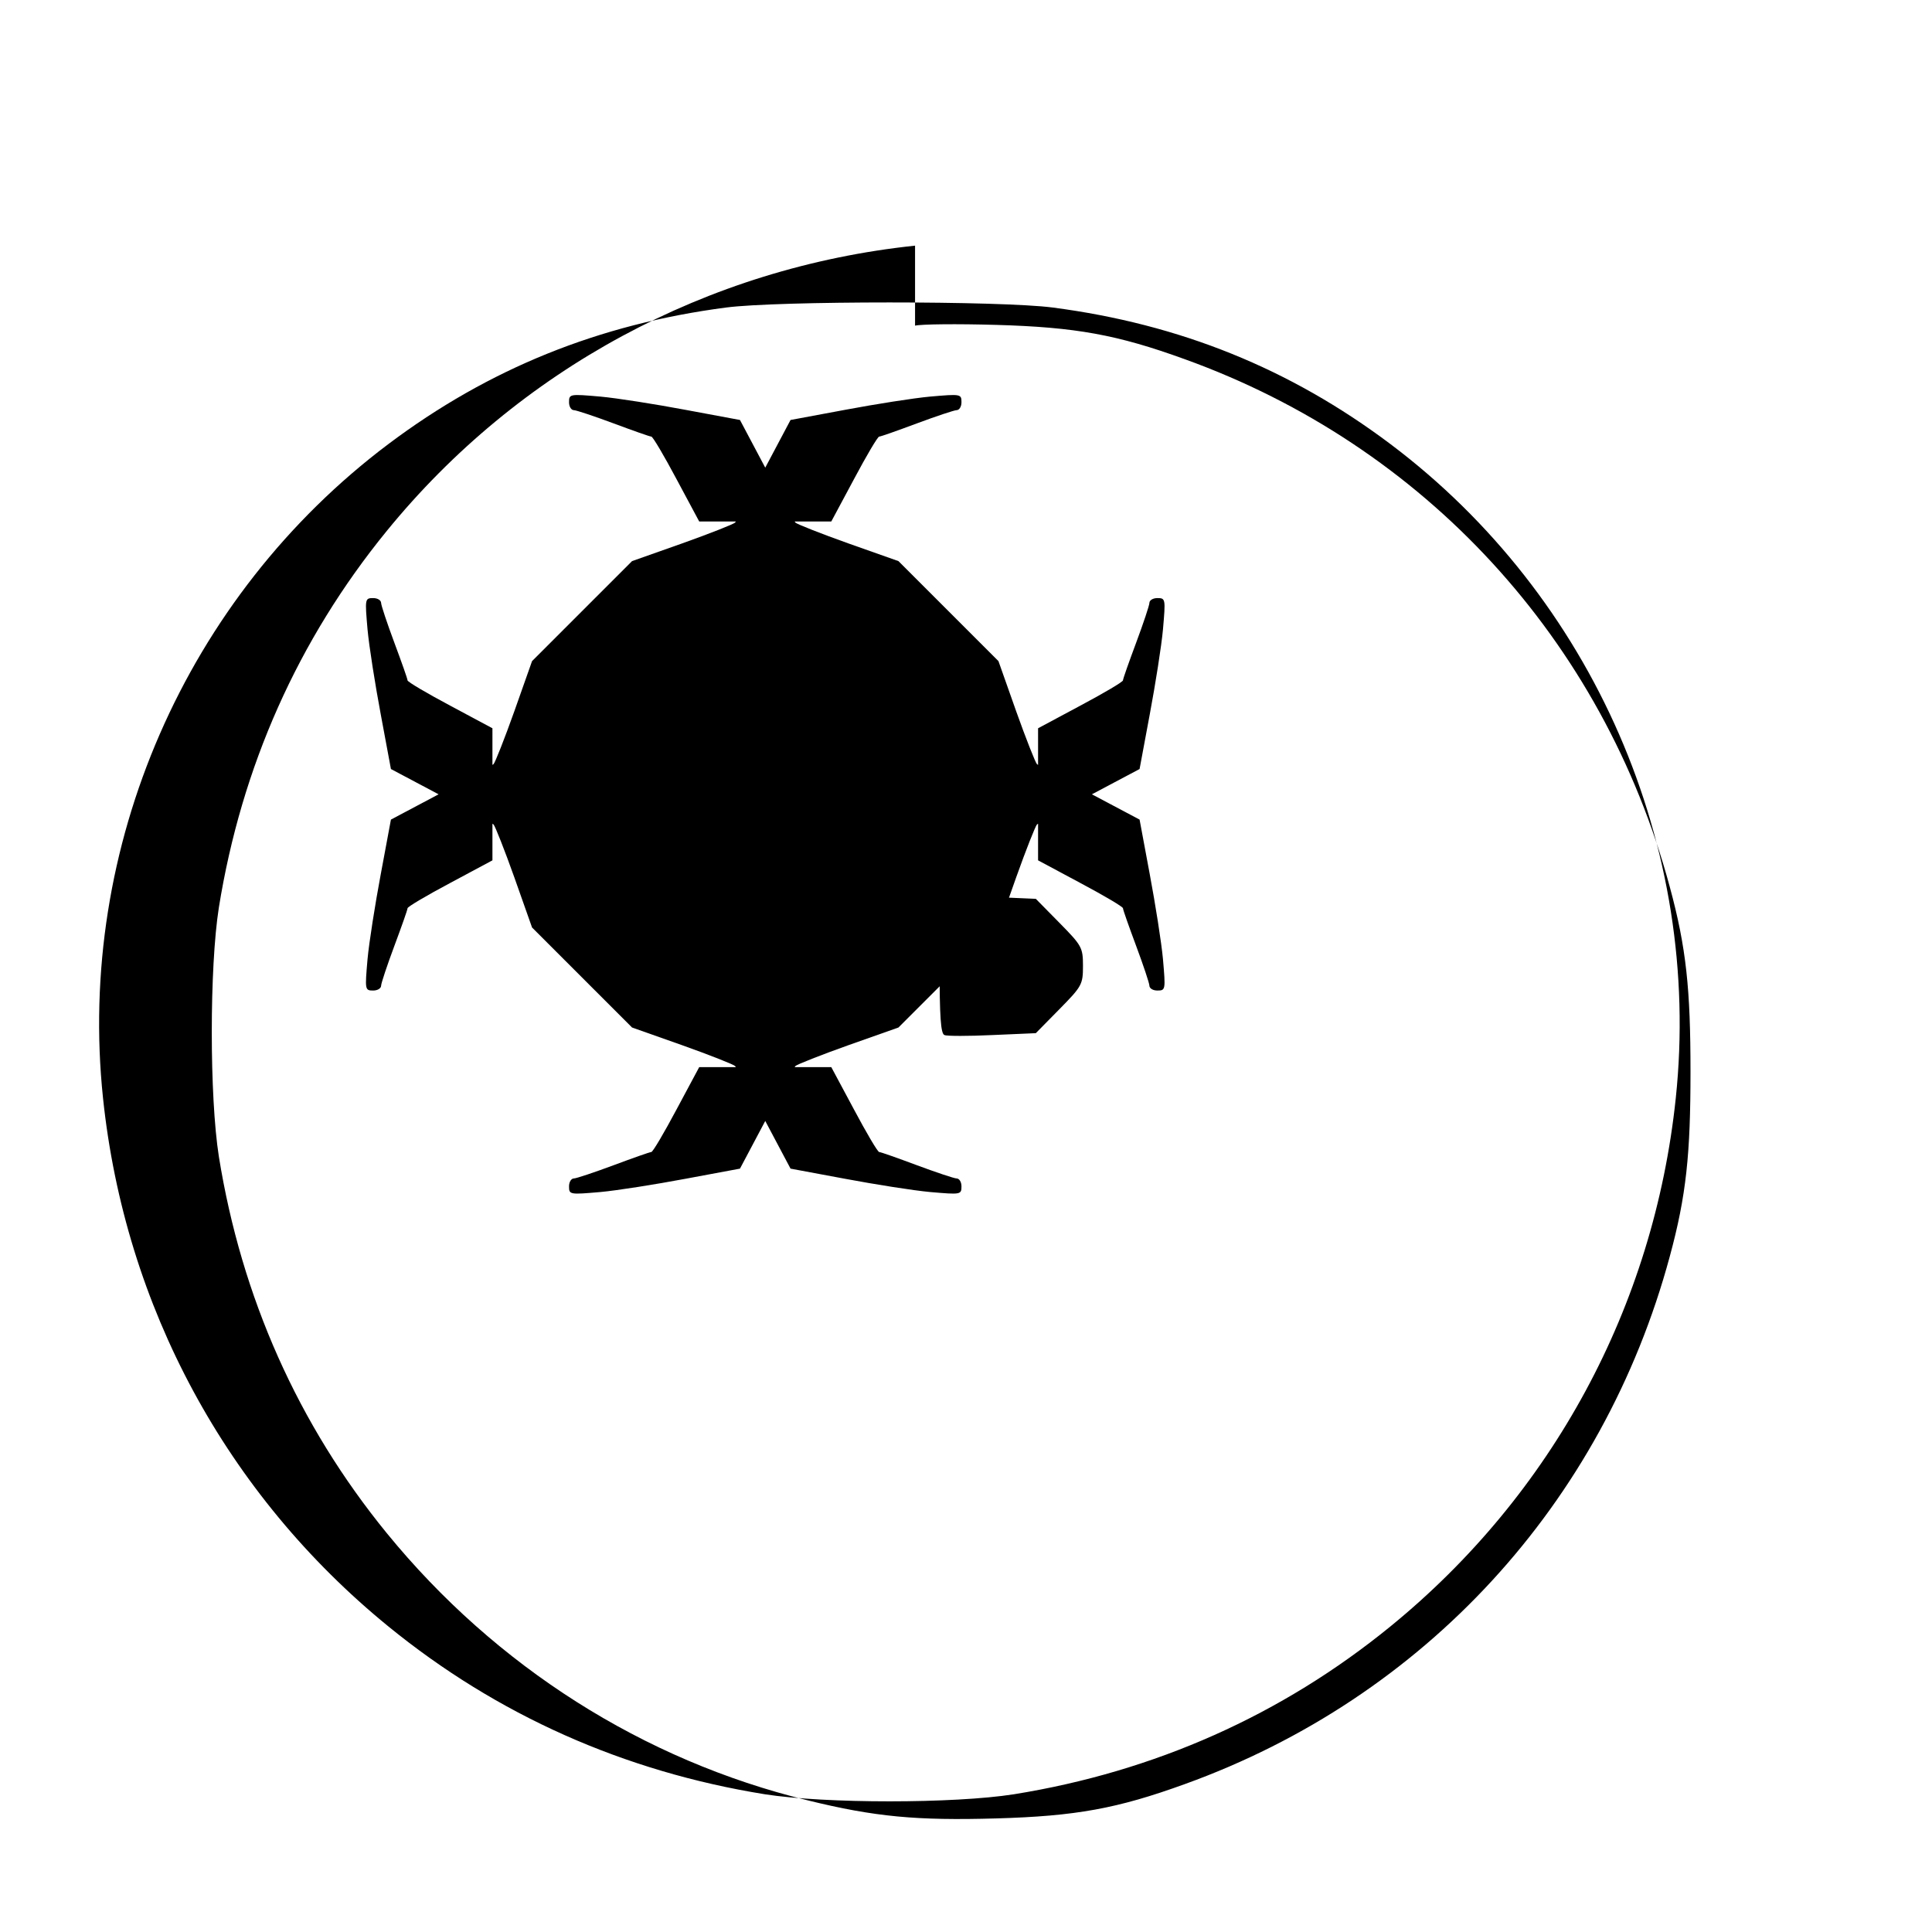 <?xml version="1.0" standalone="no"?>
<!DOCTYPE svg PUBLIC "-//W3C//DTD SVG 20010904//EN"
 "http://www.w3.org/TR/2001/REC-SVG-20010904/DTD/svg10.dtd">
<svg version="1.0" xmlns="http://www.w3.org/2000/svg"
 width="512pt" height="512pt" viewBox="0 0 512 512"
 preserveAspectRatio="xMidYMid meet">
<g transform="translate(0,512) scale(0.1,-0.1)"
fill="#000000" stroke="none">
<path d="M2425 4469 c-550 -58 -1051 -328 -1400 -756 -235 -288 -385 -625
-445 -998 -25 -159 -25 -501 0 -660 60 -373 210 -710 445 -998 289 -354 680
-602 1115 -708 179 -44 289 -54 500 -48 211 6 321 26 500 91 635 229 1108 743
1285 1398 44 162 55 272 55 490 0 218 -11 328 -55 490 -177 655 -650 1169
-1285 1398 -179 65 -289 85 -500 91 -104 3 -198 2 -215 -2z m365 -164 c337
-44 629 -162 895 -362 537 -404 826 -1068 756 -1733 -58 -553 -328 -1051 -756
-1400 -288 -235 -625 -385 -998 -445 -159 -25 -501 -25 -660 0 -373 60 -710
210 -998 445 -428 349 -698 847 -756 1400 -70 665 219 1329 756 1733 266 200
558 318 895 362 137 18 729 18 866 0z"/>
<path d="M2465 4069 c-44 -4 -145 -20 -225 -35 l-145 -27 -70 -132 c-38 -73
-73 -136 -77 -140 -4 -4 -67 -29 -140 -55 l-133 -47 -133 -133 -132 -132 -47
-133 c-26 -73 -51 -136 -55 -140 -4 -4 -67 -39 -140 -77 l-132 -70 -27 -145
c-15 -80 -31 -181 -35 -225 -7 -81 -7 -83 15 -83 12 0 21 6 21 13 0 6 16 54
35 105 19 51 35 96 35 100 0 4 51 34 113 67 l112 60 0 175 0 175 -112 60 c-62
33 -113 63 -113 67 0 4 -16 49 -35 100 -19 51 -35 99 -35 105 0 7 -9 13 -21
13 -22 0 -22 -2 -15 -83 4 -44 20 -145 35 -225 l27 -145 132 -70 c73 -38 136
-73 140 -77 4 -4 29 -67 55 -140 l47 -133 132 -132 133 -133 133 -47 c73 -26
136 -51 140 -55 4 -4 39 -67 77 -140 l70 -132 145 -27 c80 -15 181 -31 225
-35 81 -7 83 -7 83 15 0 12 -6 21 -13 21 -6 0 -54 16 -105 35 -51 19 -96 35
-100 35 -4 0 -34 51 -67 113 l-60 112 -175 0 -175 0 -60 -112 c-33 -62 -63
-113 -67 -113 -4 0 -49 -16 -100 -35 -51 -19 -99 -35 -105 -35 -7 0 -13 -9
-13 -21 0 -22 2 -22 83 -15 44 4 145 20 225 35 l145 27 70 132 c38 73 73 136
77 140 4 4 67 29 140 55 l133 47 133 133 132 132 47 133 c26 73 51 136 55 140
4 4 67 39 140 77 l132 70 27 145 c15 80 31 181 35 225 7 81 7 83 -15 83 -12 0
-21 -6 -21 -13 0 -6 -16 -54 -35 -105 -19 -51 -35 -96 -35 -100 0 -4 -51 -34
-113 -67 l-112 -60 0 -175 0 -175 112 -60 c62 -33 113 -63 113 -67 0 -4 16
-49 35 -100 19 -51 35 -99 35 -105 0 -7 9 -13 21 -13 22 0 22 2 15 83 -4 44
-20 145 -35 225 l-27 145 -132 70 c-73 38 -136 73 -140 77 -4 4 -29 67 -55
140 l-47 133 -132 132 -133 133 -133 47 c-73 26 -136 51 -140 55 -4 4 -39 67
-77 140 l-70 132 -145 27 c-80 15 -181 31 -225 35 -81 7 -83 7 -83 -15 0 -12
6 -21 13 -21 6 0 54 -16 105 -35 51 -19 96 -35 100 -35 4 0 34 -51 67 -113
l60 -112 175 0 175 0 60 112 c33 62 63 113 67 113 4 0 49 16 100 35 51 19 99
35 105 35 7 0 13 9 13 21 0 22 -2 22 -83 15z"/>
<path d="M2490 2560 c0 -133 3 -180 13 -183 6 -3 64 -3 127 0 l115 5 63 64
c59 60 62 65 62 114 0 49 -3 54 -62 114 l-63 64 -115 5 c-63 3 -121 3 -127 0
-10 -3 -13 -50 -13 -183z"/>
</g>
</svg>

